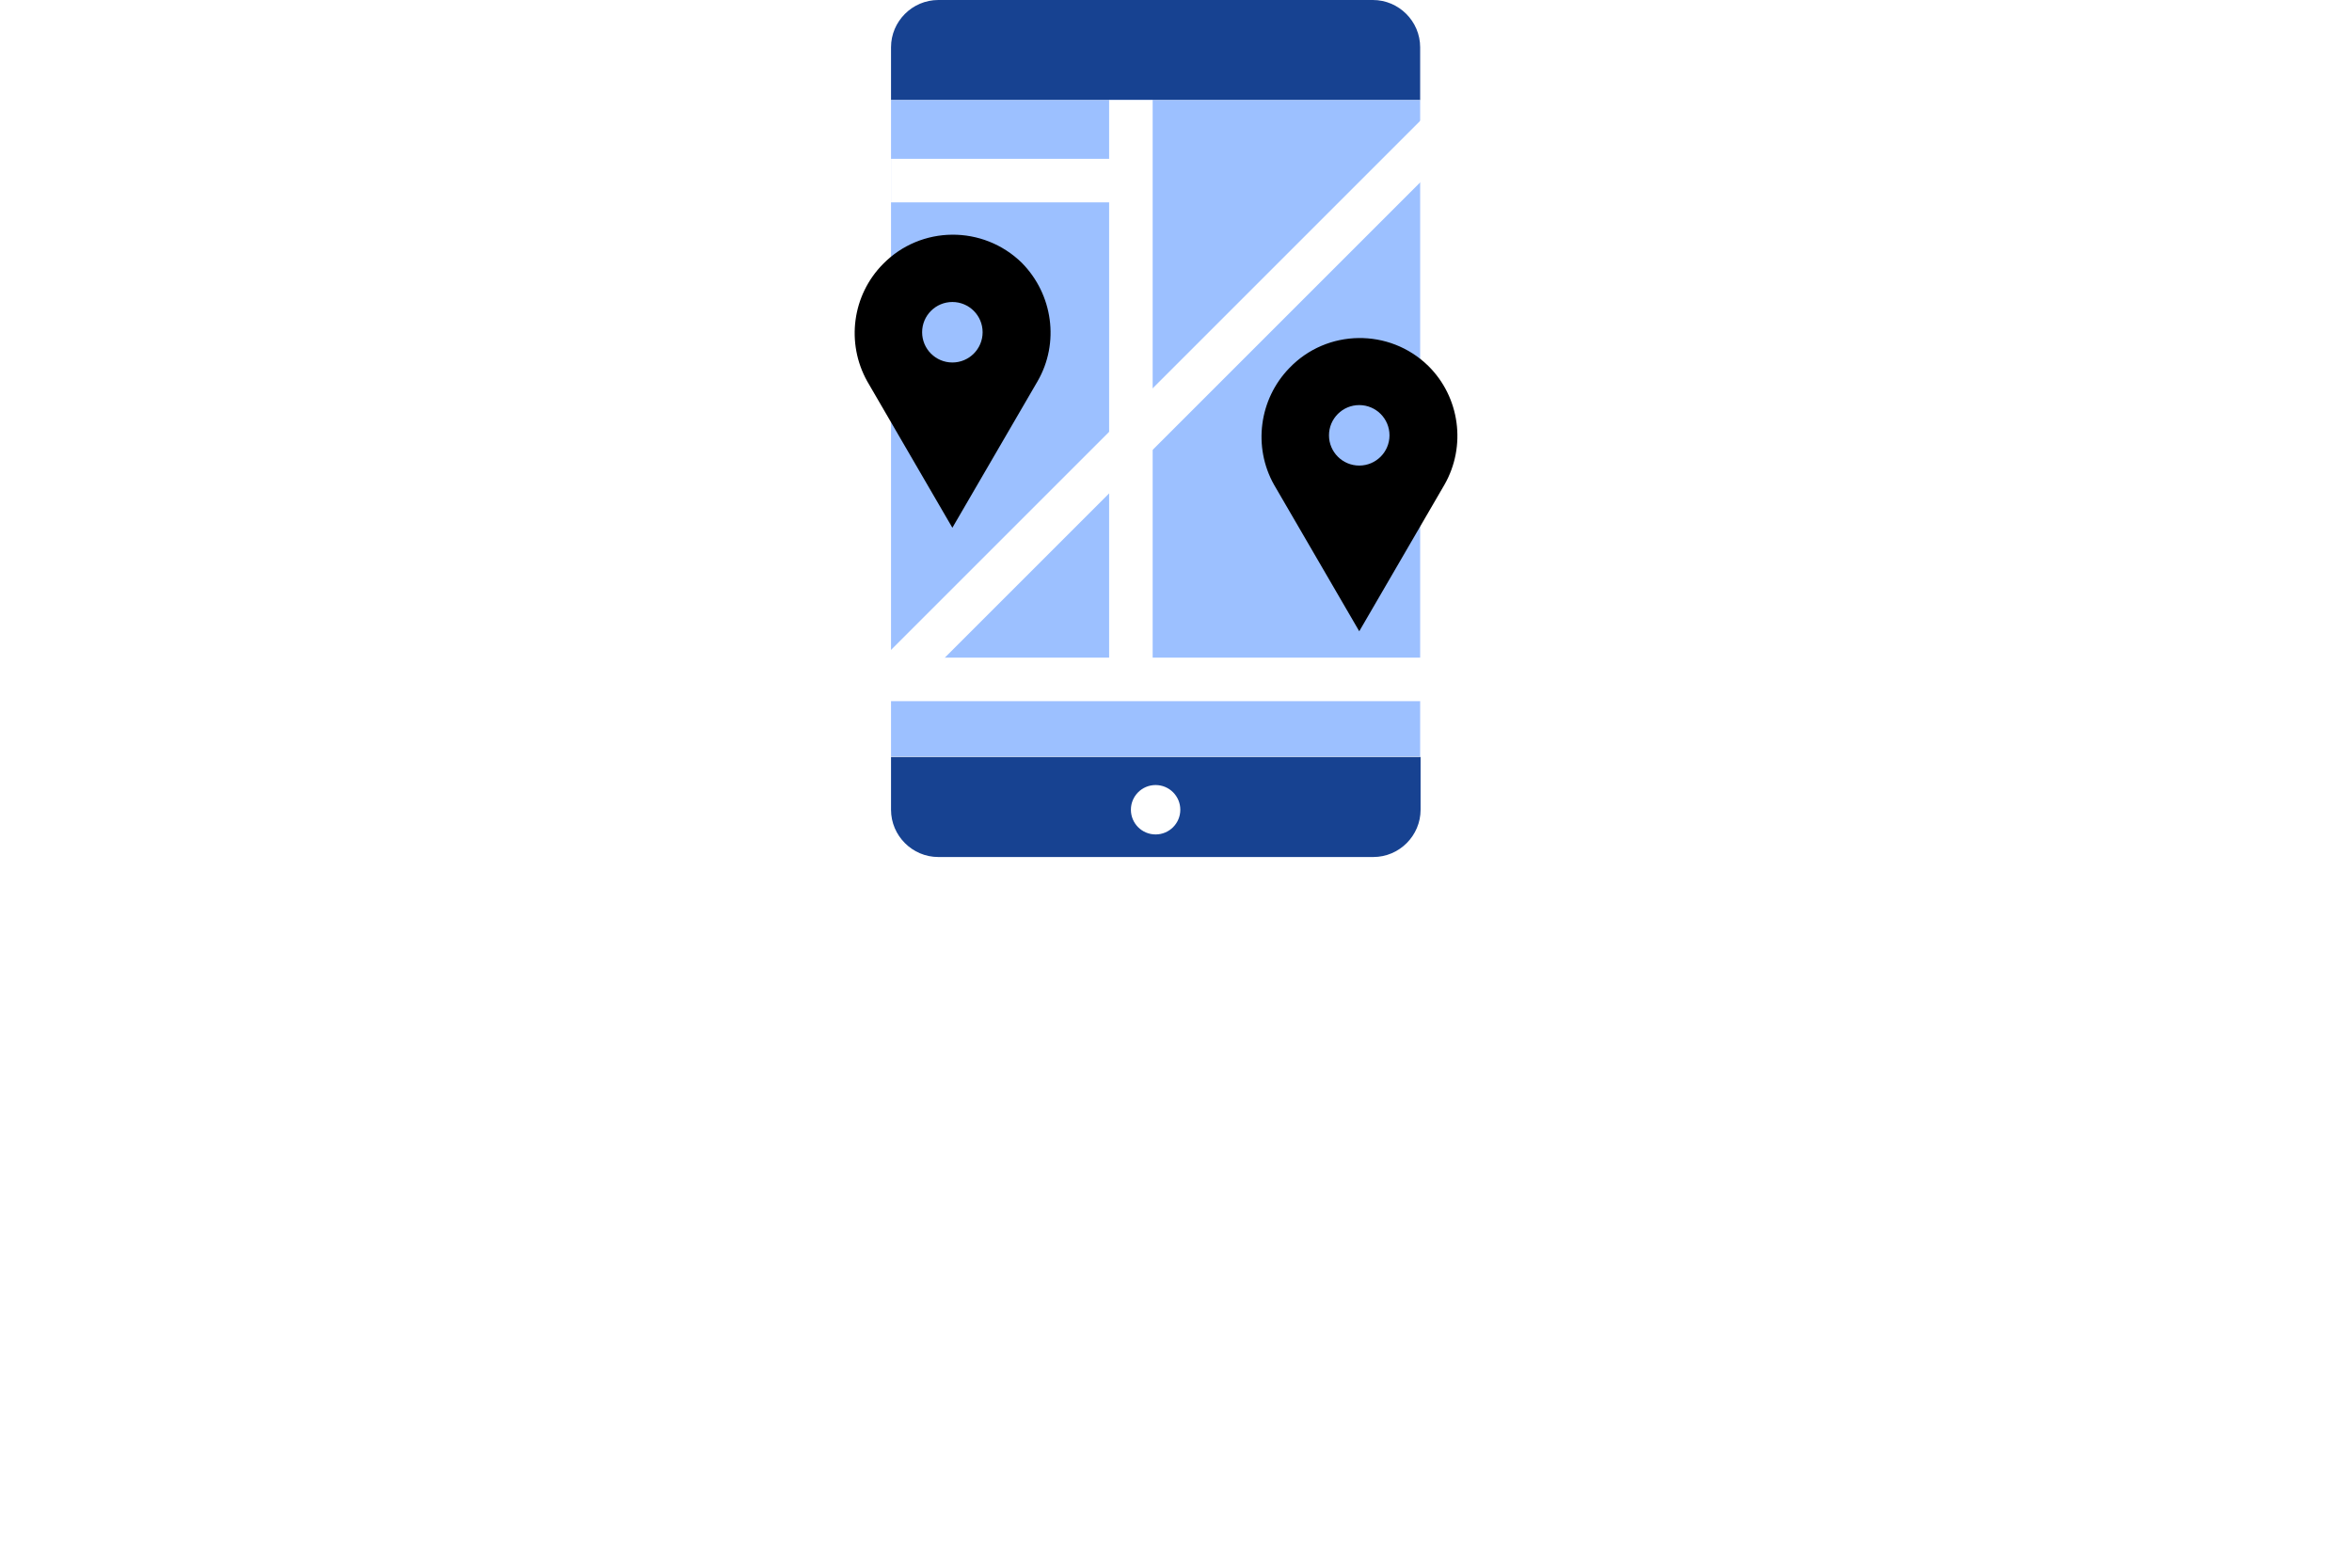 <svg width="300" height="200" viewBox="0 0 300 200" fill="none" xmlns="http://www.w3.org/2000/svg">
<path d="M300 0H0V200H300V0Z" fill="white"/>
<path d="M113.651 96.565V103.303C113.651 106.618 116.368 109.335 119.683 109.335H175.165C178.48 109.335 181.197 106.618 181.197 103.303V96.565H113.651Z" fill="#174291"/>
<path d="M181.143 12.77V6.032C181.143 2.717 178.426 0 175.112 0H119.683C116.368 0 113.651 2.717 113.651 6.032V12.77H181.143Z" fill="#174291"/>
<path d="M181.143 12.77H113.651V96.511H181.143V12.77Z" fill="#9CC0FF"/>
<path d="M147.398 106.455C149.138 106.455 150.55 105.043 150.55 103.303C150.55 101.563 149.138 100.152 147.398 100.152C145.658 100.152 144.247 101.563 144.247 103.303C144.247 105.043 145.658 106.455 147.398 106.455Z" fill="white"/>
<path d="M113.651 86.837L192.283 8.206" stroke="white" stroke-width="5.553" stroke-miterlimit="10"/>
<path d="M144.247 12.77V86.675" stroke="white" stroke-width="5.553" stroke-miterlimit="10"/>
<path d="M185.001 86.675H108" stroke="white" stroke-width="5.553" stroke-miterlimit="10"/>
<path d="M144.246 23.041H113.651" stroke="white" stroke-width="5.553" stroke-miterlimit="10"/>
<path d="M182.177 46.679C177.231 41.843 169.243 41.952 164.461 46.951C160.603 50.918 159.788 57.004 162.504 61.84L173.374 80.534L184.241 61.84C187.067 56.896 186.198 50.646 182.177 46.679Z" fill="black"/>
<path d="M173.373 59.395C175.503 59.395 177.231 57.668 177.231 55.537C177.231 53.406 175.503 51.679 173.373 51.679C171.242 51.679 169.514 53.406 169.514 55.537C169.514 57.668 171.242 59.395 173.373 59.395Z" fill="#9CC0FF"/>
<path d="M130.334 33.529C125.39 28.692 117.455 28.747 112.619 33.692C108.707 37.659 107.891 43.745 110.609 48.636L121.476 67.329L132.345 48.636C135.171 43.745 134.301 37.55 130.334 33.529Z" fill="black"/>
<path d="M121.477 46.245C123.607 46.245 125.334 44.517 125.334 42.386C125.334 40.255 123.607 38.528 121.477 38.528C119.345 38.528 117.618 40.255 117.618 42.386C117.618 44.517 119.345 46.245 121.477 46.245Z" fill="#9CC0FF"/>
</svg>
